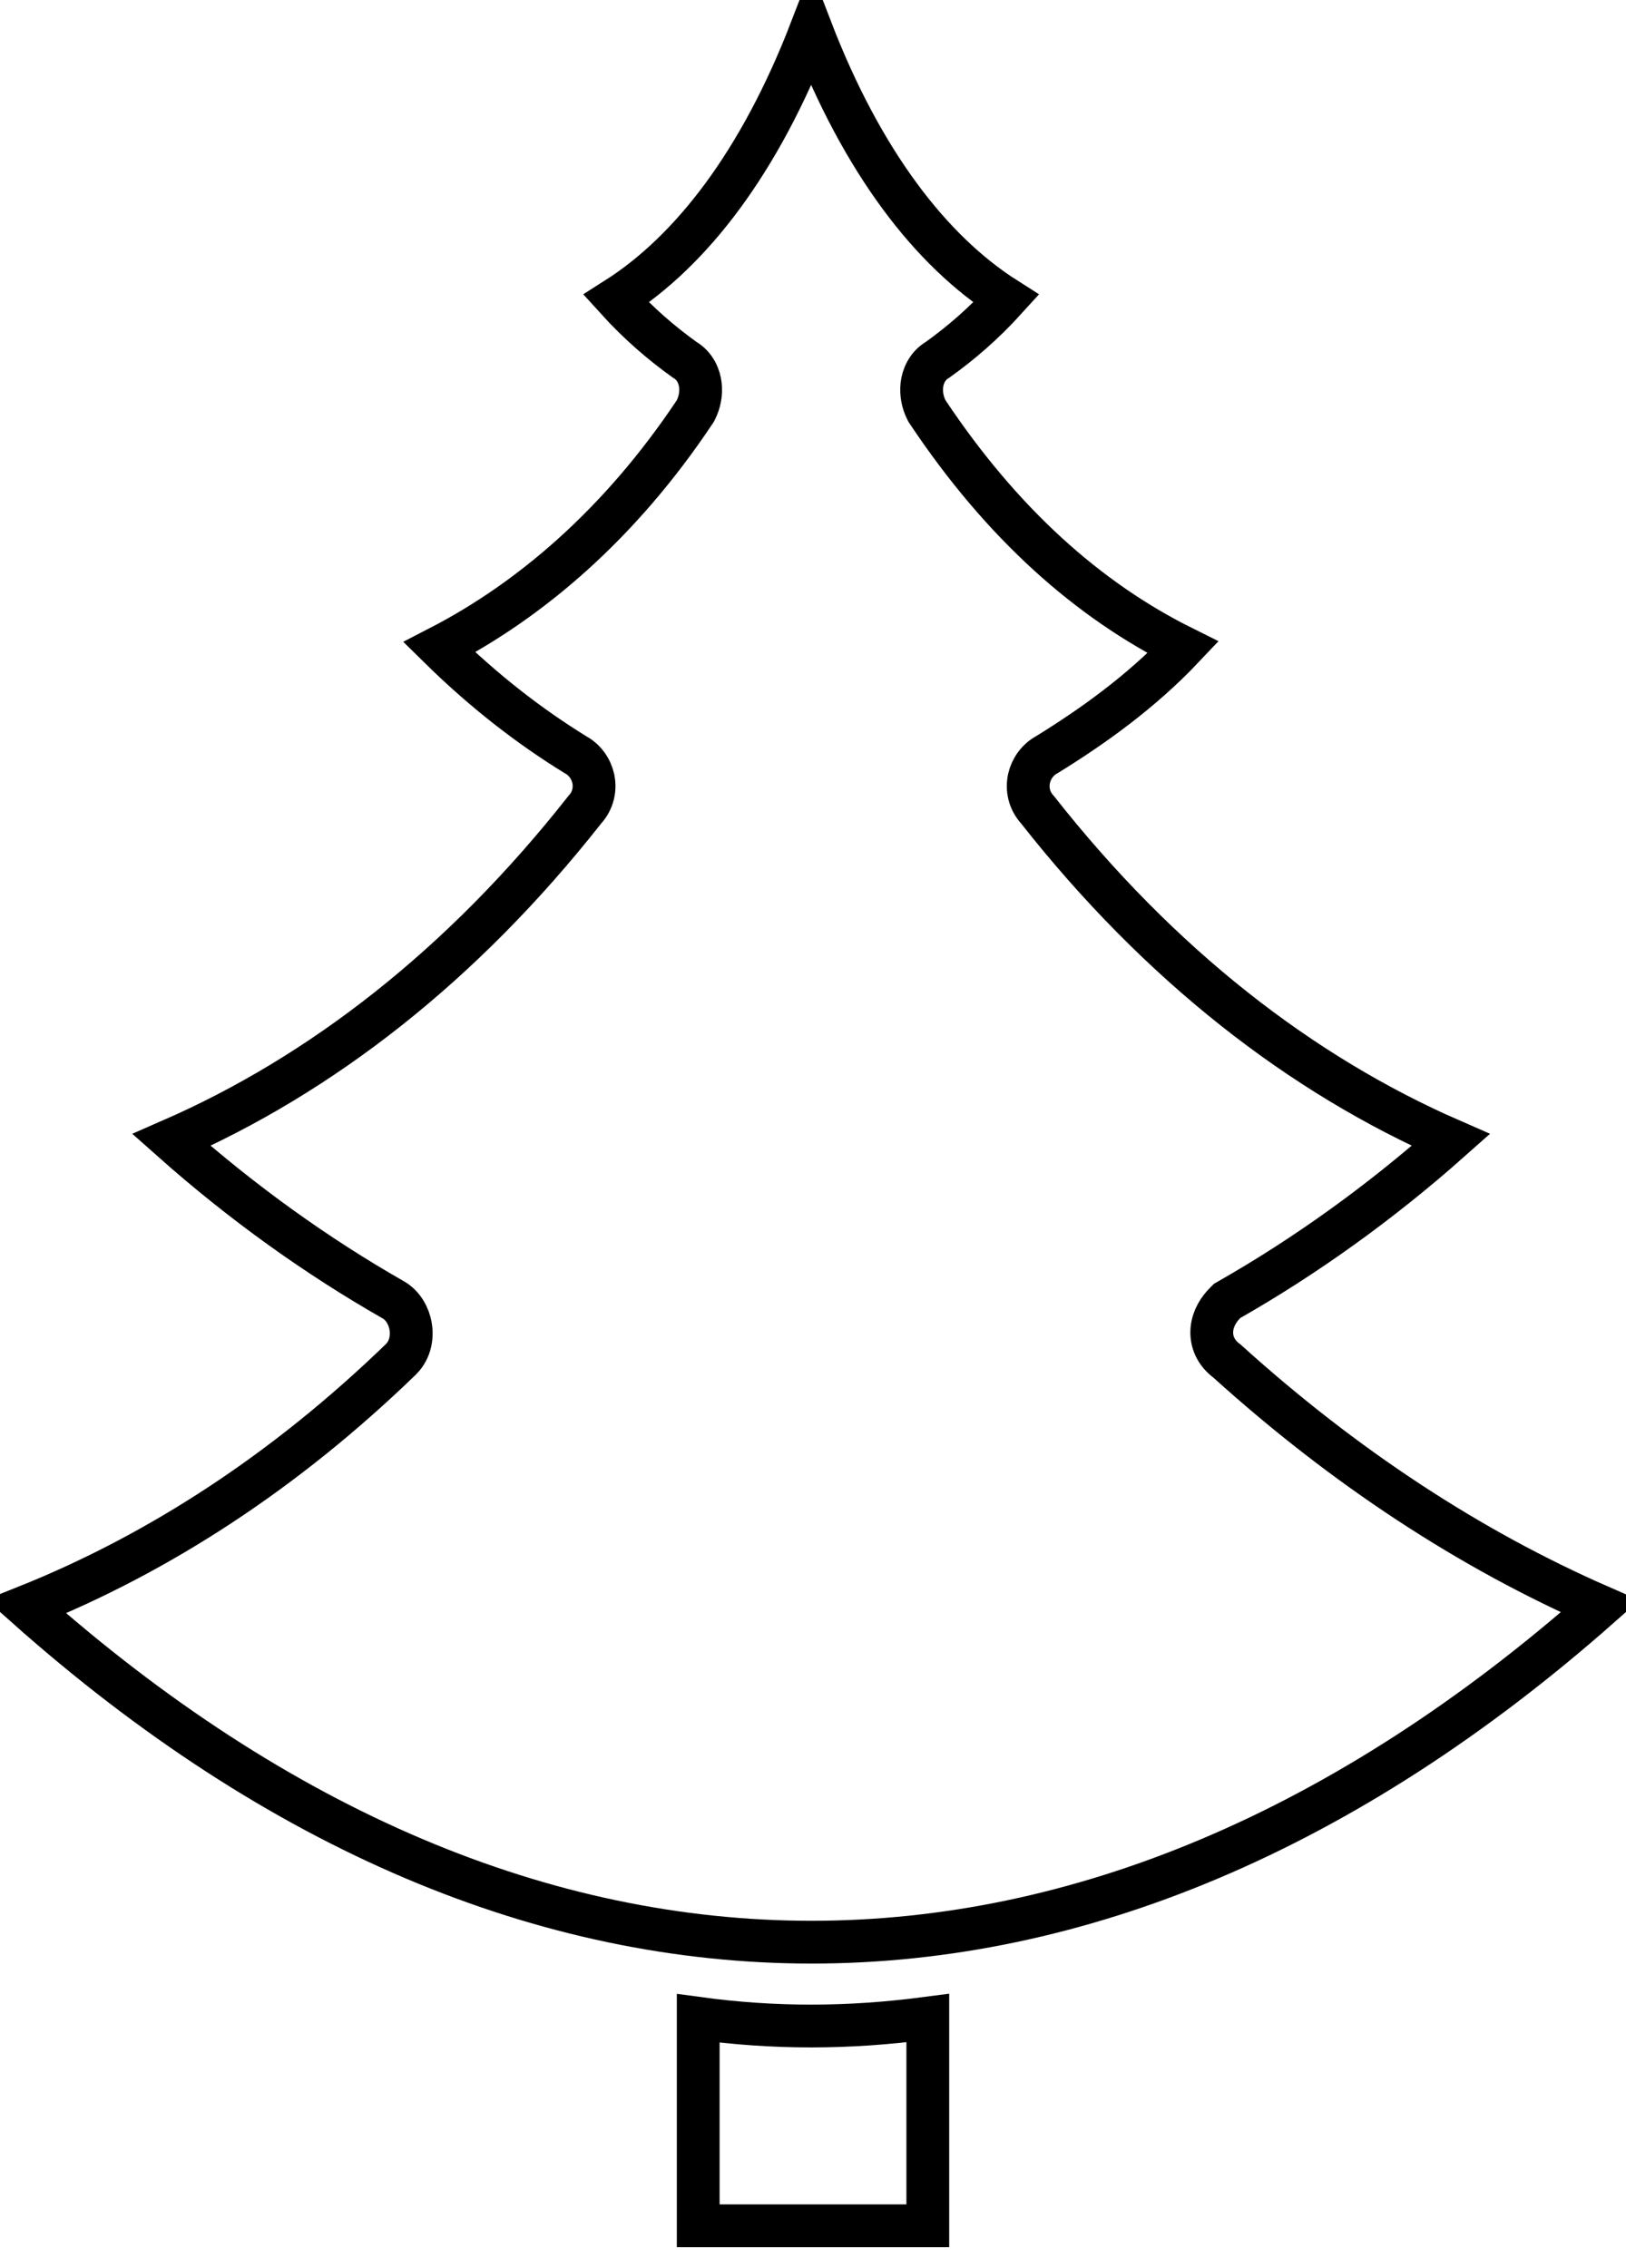<svg width="76" height="106" viewBox="0 0 76 106" fill="none" xmlns="http://www.w3.org/2000/svg">
<path d="M57.472 60.737L57.356 60.804L57.261 60.899C56.992 61.168 56.699 61.589 56.646 62.117C56.587 62.709 56.848 63.248 57.343 63.609C62.863 68.603 68.731 72.431 74.787 75.082C62.896 85.588 50.37 90.776 37.935 90.776C25.504 90.776 13.025 85.592 1.224 75.093C7.471 72.593 13.36 68.739 18.727 63.545L18.733 63.539L18.739 63.534C19.218 63.054 19.271 62.417 19.19 61.972C19.115 61.561 18.87 61.011 18.336 60.727C14.846 58.732 11.353 56.251 8.014 53.283C14.999 50.23 21.602 45.129 27.334 37.845C27.73 37.416 27.834 36.866 27.728 36.385C27.627 35.931 27.334 35.511 26.898 35.275C24.781 33.969 22.66 32.347 20.533 30.253C24.775 28.065 28.971 24.502 32.467 19.259L32.501 19.207L32.529 19.151C32.696 18.818 32.782 18.407 32.737 18.005C32.695 17.62 32.505 17.108 31.994 16.81C30.927 16.044 29.863 15.139 28.798 13.963C32.305 11.736 35.516 7.591 37.913 1.377C40.31 7.591 43.52 11.736 47.028 13.963C45.963 15.139 44.899 16.044 43.831 16.81C43.32 17.108 43.131 17.62 43.088 18.005C43.044 18.407 43.13 18.818 43.297 19.151L43.325 19.207L43.359 19.259C46.849 24.493 50.88 28.067 55.299 30.263C53.344 32.33 51.076 33.95 48.927 35.275C48.492 35.511 48.199 35.931 48.098 36.385C47.991 36.866 48.096 37.416 48.492 37.845C54.223 45.129 60.827 50.23 67.812 53.283C64.467 56.255 60.968 58.74 57.472 60.737Z" stroke="black" stroke-width="2"/>
<path d="M32.635 94.335C34.393 94.575 36.153 94.695 37.913 94.695C39.702 94.695 41.486 94.571 43.366 94.324V104.031H32.635V94.335Z" stroke="black" stroke-width="2"/>
</svg>
